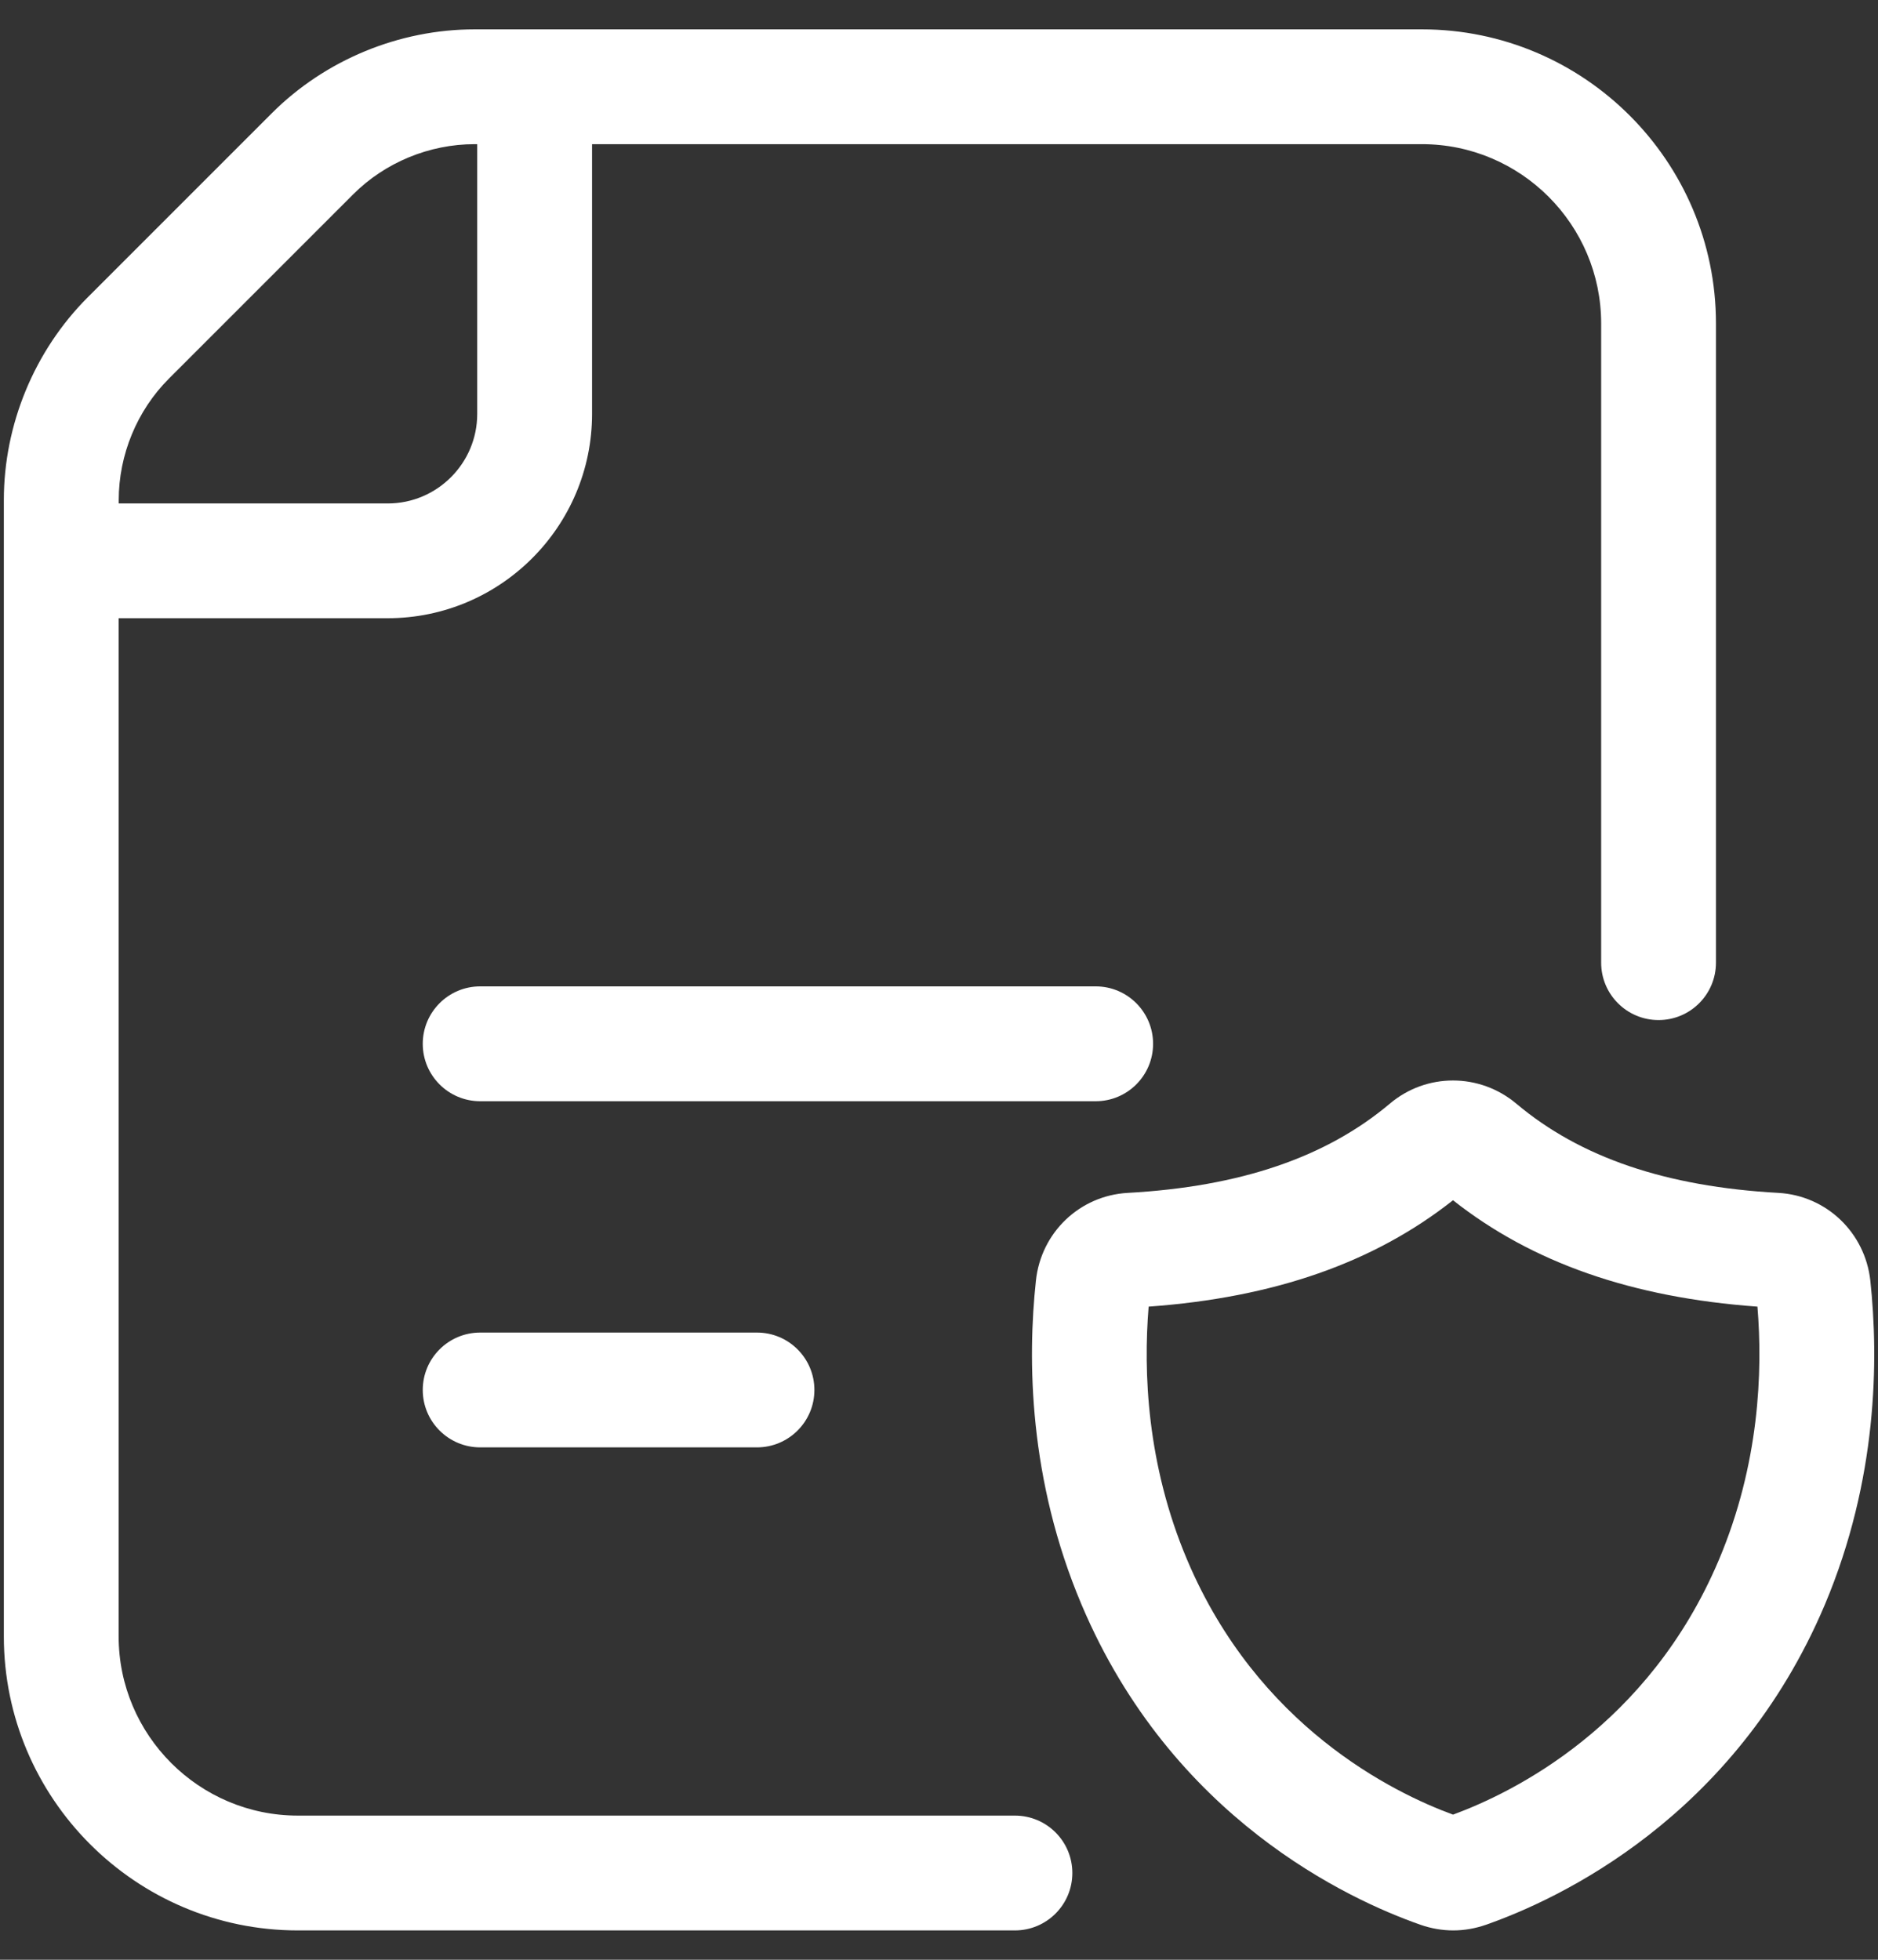 <svg width="46" height="48" viewBox="0 0 46 48" fill="none" xmlns="http://www.w3.org/2000/svg">
<rect x="0" y="0" width="46" height="48" fill="#333333" stroke="none"/>
<g id="Layer_11">
<path id="Vector" d="M28.244 25.566C28.244 24.789 27.615 24.159 26.838 24.159H11.762C10.985 24.159 10.355 24.789 10.355 25.566C10.355 26.342 10.985 26.972 11.762 26.972H26.838C27.615 26.972 28.244 26.342 28.244 25.566Z" fill="white"/>
<path id="Vector_2" d="M11.762 32.638C10.985 32.638 10.355 33.267 10.355 34.044C10.355 34.82 10.985 35.45 11.762 35.45H18.541C19.318 35.45 19.948 34.82 19.948 34.044C19.948 33.267 19.318 32.638 18.541 32.638H11.762Z" fill="white"/>
<path id="Vector_3" d="M24.859 44.469H7.297C4.875 44.469 2.906 42.498 2.906 40.078V15.142H9.495C12.256 15.142 14.502 12.897 14.502 10.137V3.531H34.828C37.25 3.531 39.219 5.502 39.219 7.922V23.578C39.219 24.355 39.848 24.984 40.625 24.984C41.402 24.984 42.031 24.355 42.031 23.578V7.922C42.031 3.95 38.8 0.719 34.828 0.719H11.625C9.775 0.719 7.966 1.467 6.661 2.77L2.145 7.286C0.842 8.591 0.094 10.4 0.094 12.25V40.078C0.094 44.05 3.325 47.281 7.297 47.281H24.859C25.636 47.281 26.266 46.652 26.266 45.875C26.266 45.098 25.637 44.469 24.859 44.469ZM4.136 9.275L8.652 4.759C9.43 3.98 10.516 3.531 11.625 3.531H11.689V10.139C11.689 11.347 10.706 12.331 9.497 12.331H2.908V12.25C2.908 11.141 3.355 10.056 4.136 9.275Z" fill="white"/>
<path id="Vector_4" d="M45.812 31.364C45.682 30.188 44.736 29.283 43.56 29.217C40.807 29.064 38.708 28.35 37.144 27.034C36.244 26.276 34.938 26.273 34.041 27.033C32.476 28.35 30.376 29.064 27.622 29.217C26.444 29.283 25.499 30.188 25.374 31.366C25.166 33.291 25.193 36.233 26.493 39.305C28.705 44.53 33.033 46.526 34.791 47.142C35.054 47.234 35.326 47.281 35.596 47.281C35.866 47.281 36.136 47.234 36.399 47.142C38.157 46.526 42.485 44.53 44.697 39.305C45.993 36.233 46.018 33.292 45.812 31.364ZM42.101 38.209C40.379 42.278 37.068 43.903 35.59 44.445C34.115 43.903 30.804 42.28 29.08 38.209C28.087 35.864 28.004 33.594 28.135 32.003C31.208 31.781 33.654 30.927 35.59 29.397C37.527 30.927 39.974 31.781 43.047 32.003C43.179 33.592 43.094 35.861 42.101 38.209Z" fill="white"/>
</g>
</svg>
